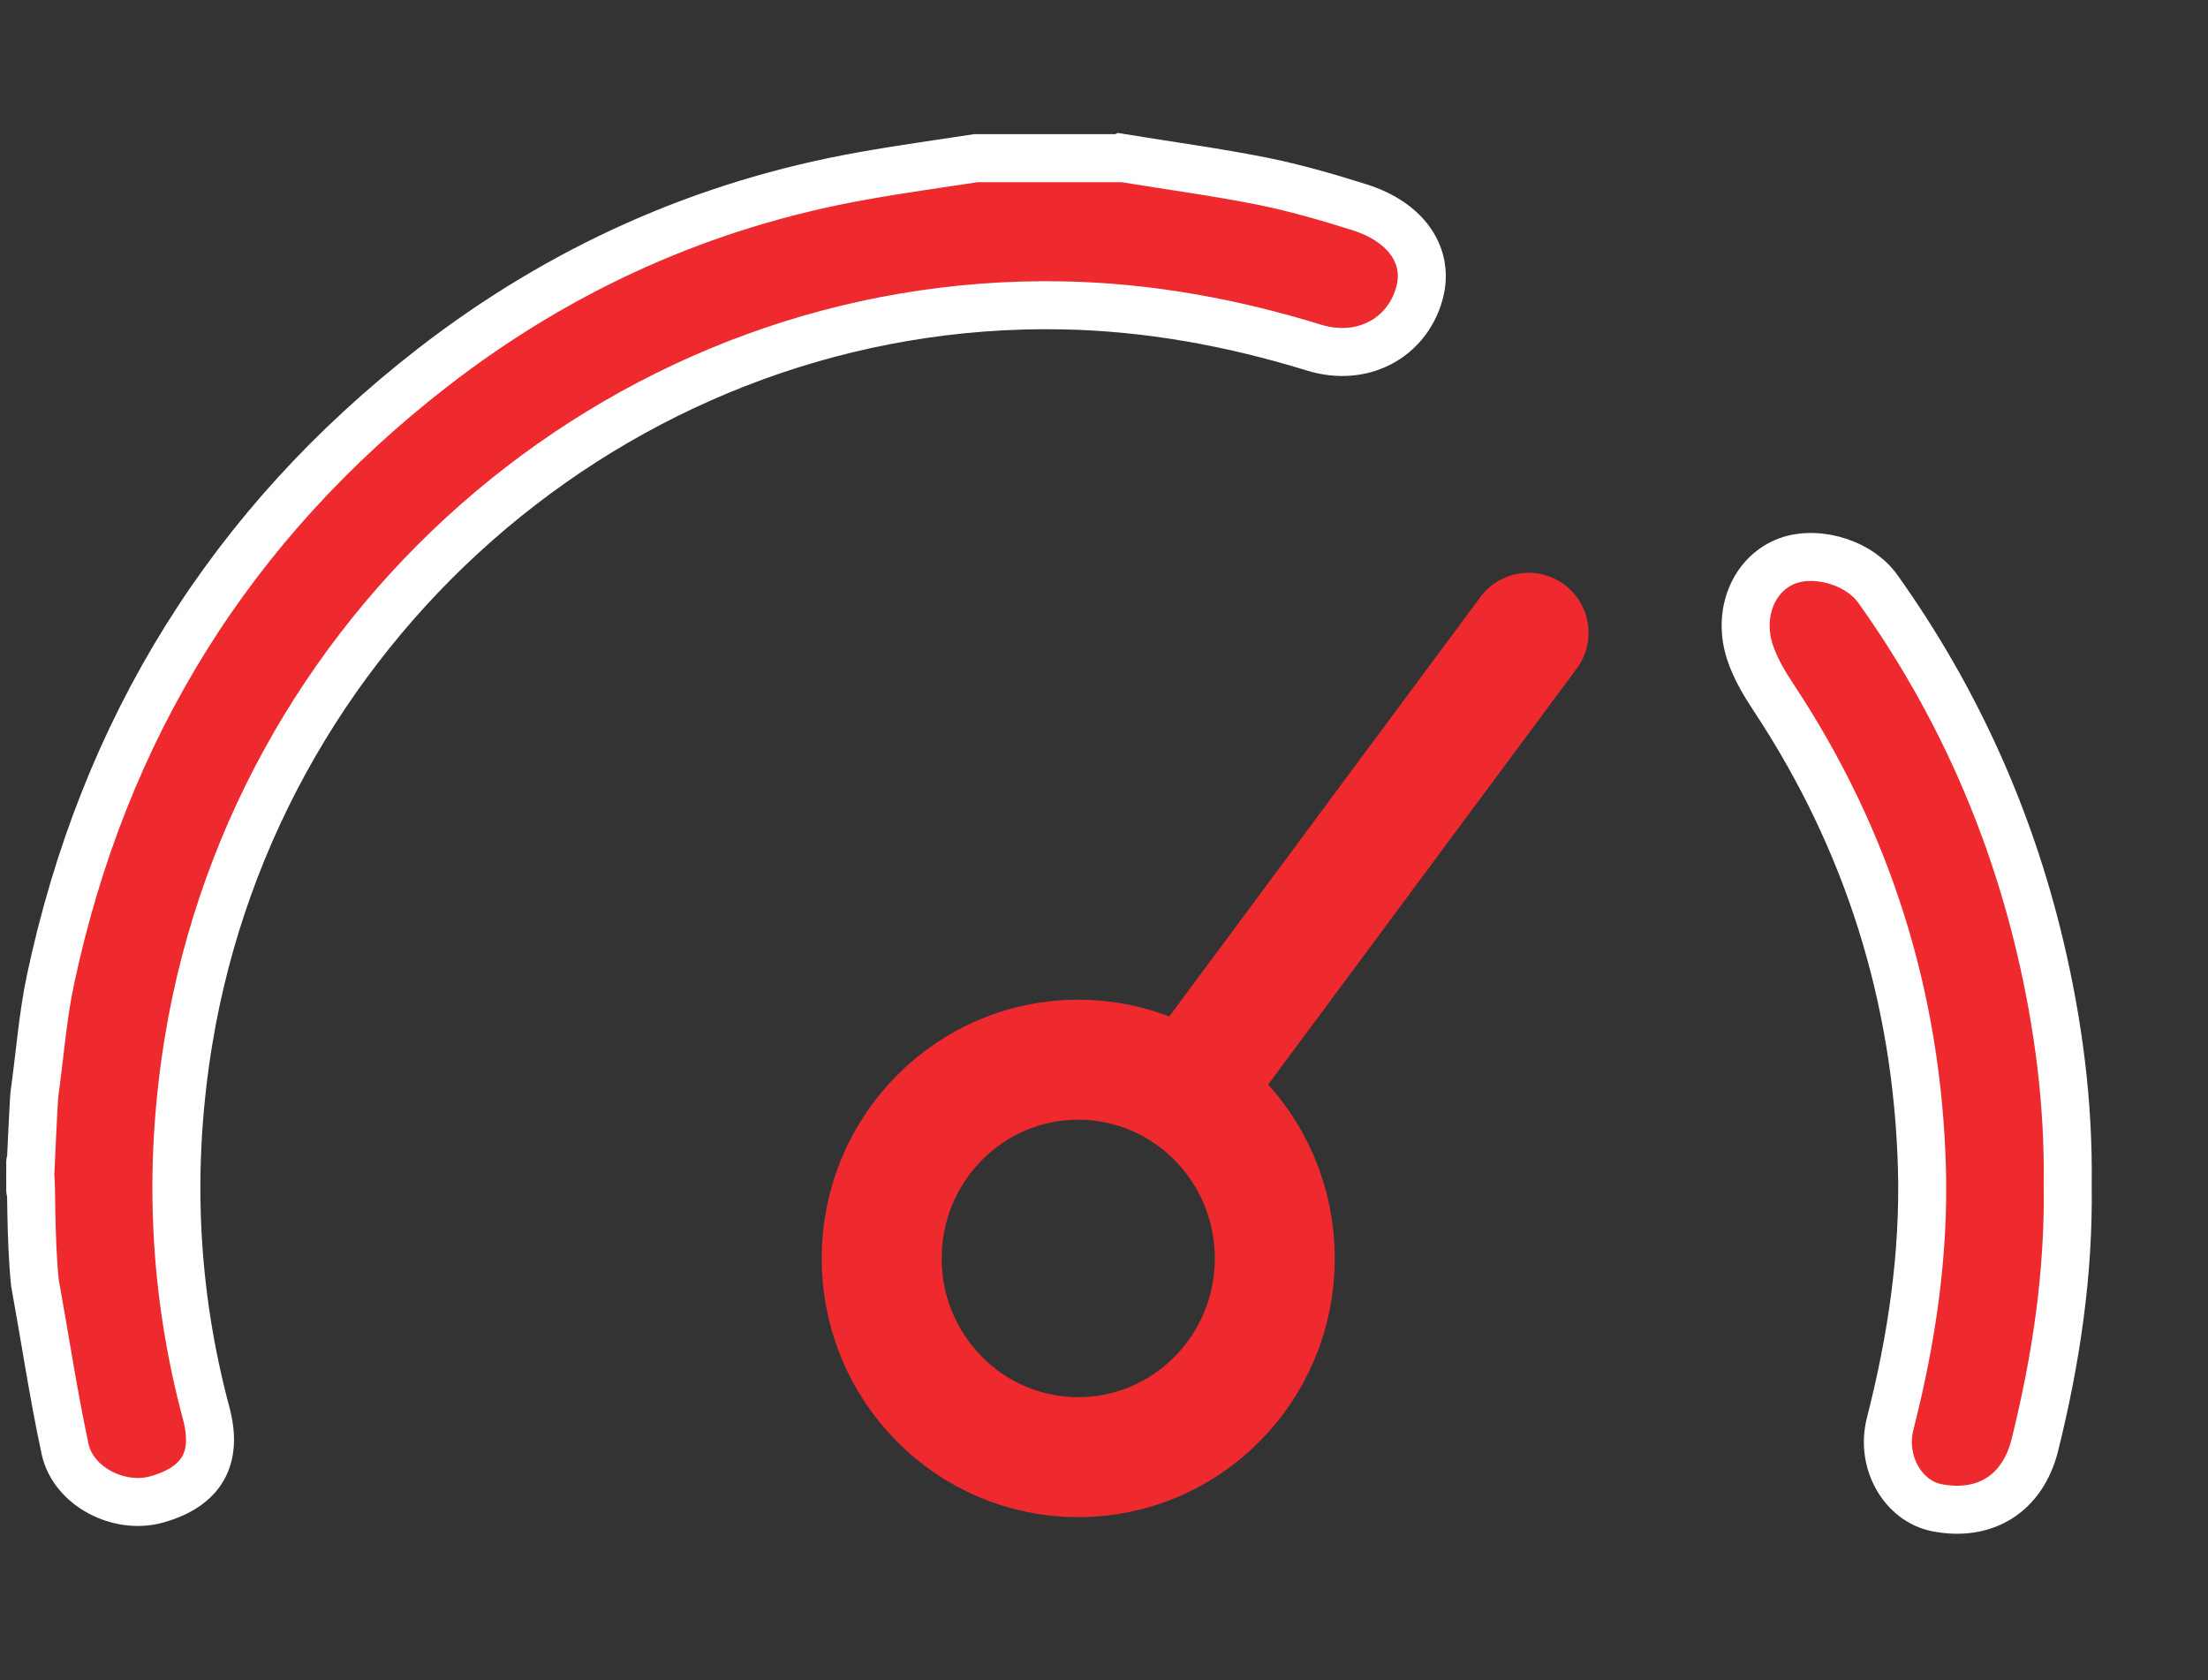<svg xmlns="http://www.w3.org/2000/svg" width="46.0" height="35.0" viewBox="0.0 0.0 46.0 35.0" fill="none">
<rect x="0.0" y="0.0" width="46.0" height="35.0" fill="#333333" stroke="none"/>
<g id="enterprises-icon2" width="46" height="35" viewBox="0 0 46 35" fill="none">
        <path d="M23.372 3.29C24.35 3.45 25.333 3.582 26.302 3.775C26.977 3.912 27.648 4.105 28.305 4.312C29.307 4.623 29.791 5.339 29.567 6.125C29.302 7.053 28.375 7.548 27.378 7.242C25.664 6.714 23.917 6.394 22.128 6.361C13.203 6.196 5.395 12.781 3.928 21.683C3.499 24.302 3.611 26.883 4.296 29.441C4.547 30.383 4.203 30.971 3.266 31.235C2.484 31.456 1.524 30.967 1.356 30.185C1.109 29.035 0.937 27.872 0.727 26.718C0.63 25.75 0.662 24.655 0.63 24.5C0.63 23.478 0.63 25.522 0.63 24.5C0.63 24.5 0.7 22.922 0.718 22.78C0.83 21.994 0.886 21.193 1.049 20.421C2.158 15.183 4.813 10.915 9.015 7.656C11.67 5.598 14.656 4.255 17.959 3.667C18.746 3.525 19.538 3.417 20.33 3.295C21.341 3.295 22.352 3.295 23.363 3.295L23.372 3.29Z" fill="#EE2A2E" />
        <path d="M0.63 24.5C0.662 24.655 0.63 25.75 0.727 26.718C0.937 27.872 1.109 29.035 1.356 30.185C1.524 30.967 2.484 31.456 3.266 31.235C4.203 30.971 4.547 30.383 4.296 29.441C3.611 26.883 3.499 24.302 3.928 21.683C5.395 12.781 13.203 6.196 22.128 6.361C23.917 6.394 25.664 6.714 27.378 7.242C28.375 7.548 29.302 7.053 29.567 6.125C29.791 5.339 29.307 4.623 28.305 4.312C27.648 4.105 26.977 3.912 26.302 3.775C25.333 3.582 24.35 3.45 23.372 3.29L23.363 3.295C22.352 3.295 21.341 3.295 20.33 3.295C19.538 3.417 18.746 3.525 17.959 3.667C14.656 4.255 11.67 5.598 9.015 7.656C4.813 10.915 2.158 15.183 1.049 20.421C0.886 21.193 0.83 21.994 0.718 22.78C0.7 22.922 0.63 24.5 0.63 24.5ZM0.63 24.5C0.63 23.478 0.63 25.522 0.63 24.5Z" stroke="white" stroke-miterlimit="10" />
        <path d="M43.077 24.678C43.105 26.52 42.835 28.324 42.392 30.105C42.141 31.108 41.363 31.602 40.357 31.409C39.649 31.273 39.173 30.462 39.379 29.657C39.826 27.905 40.091 26.134 40.04 24.325C39.938 20.774 38.917 17.51 36.961 14.547C36.761 14.245 36.569 13.925 36.458 13.586C36.206 12.818 36.5 12.041 37.119 11.735C37.729 11.429 38.694 11.674 39.118 12.262C40.729 14.519 41.857 17.01 42.5 19.714C42.886 21.344 43.1 22.997 43.077 24.678Z" fill="#EE2A2E" stroke="white" stroke-miterlimit="10" />
        <path d="M22.463 30.355C24.725 30.355 26.558 28.501 26.558 26.215C26.558 23.928 24.725 22.075 22.463 22.075C20.202 22.075 18.368 23.928 18.368 26.215C18.368 28.501 20.202 30.355 22.463 30.355Z" stroke="#EE2A2E" stroke-width="2.5" stroke-linecap="round" stroke-linejoin="round" />
        <path d="M24.857 22.602L31.845 13.182" stroke="#EE2A2E" stroke-width="2.5" stroke-linecap="round" stroke-linejoin="round" />
    </g>
</svg>